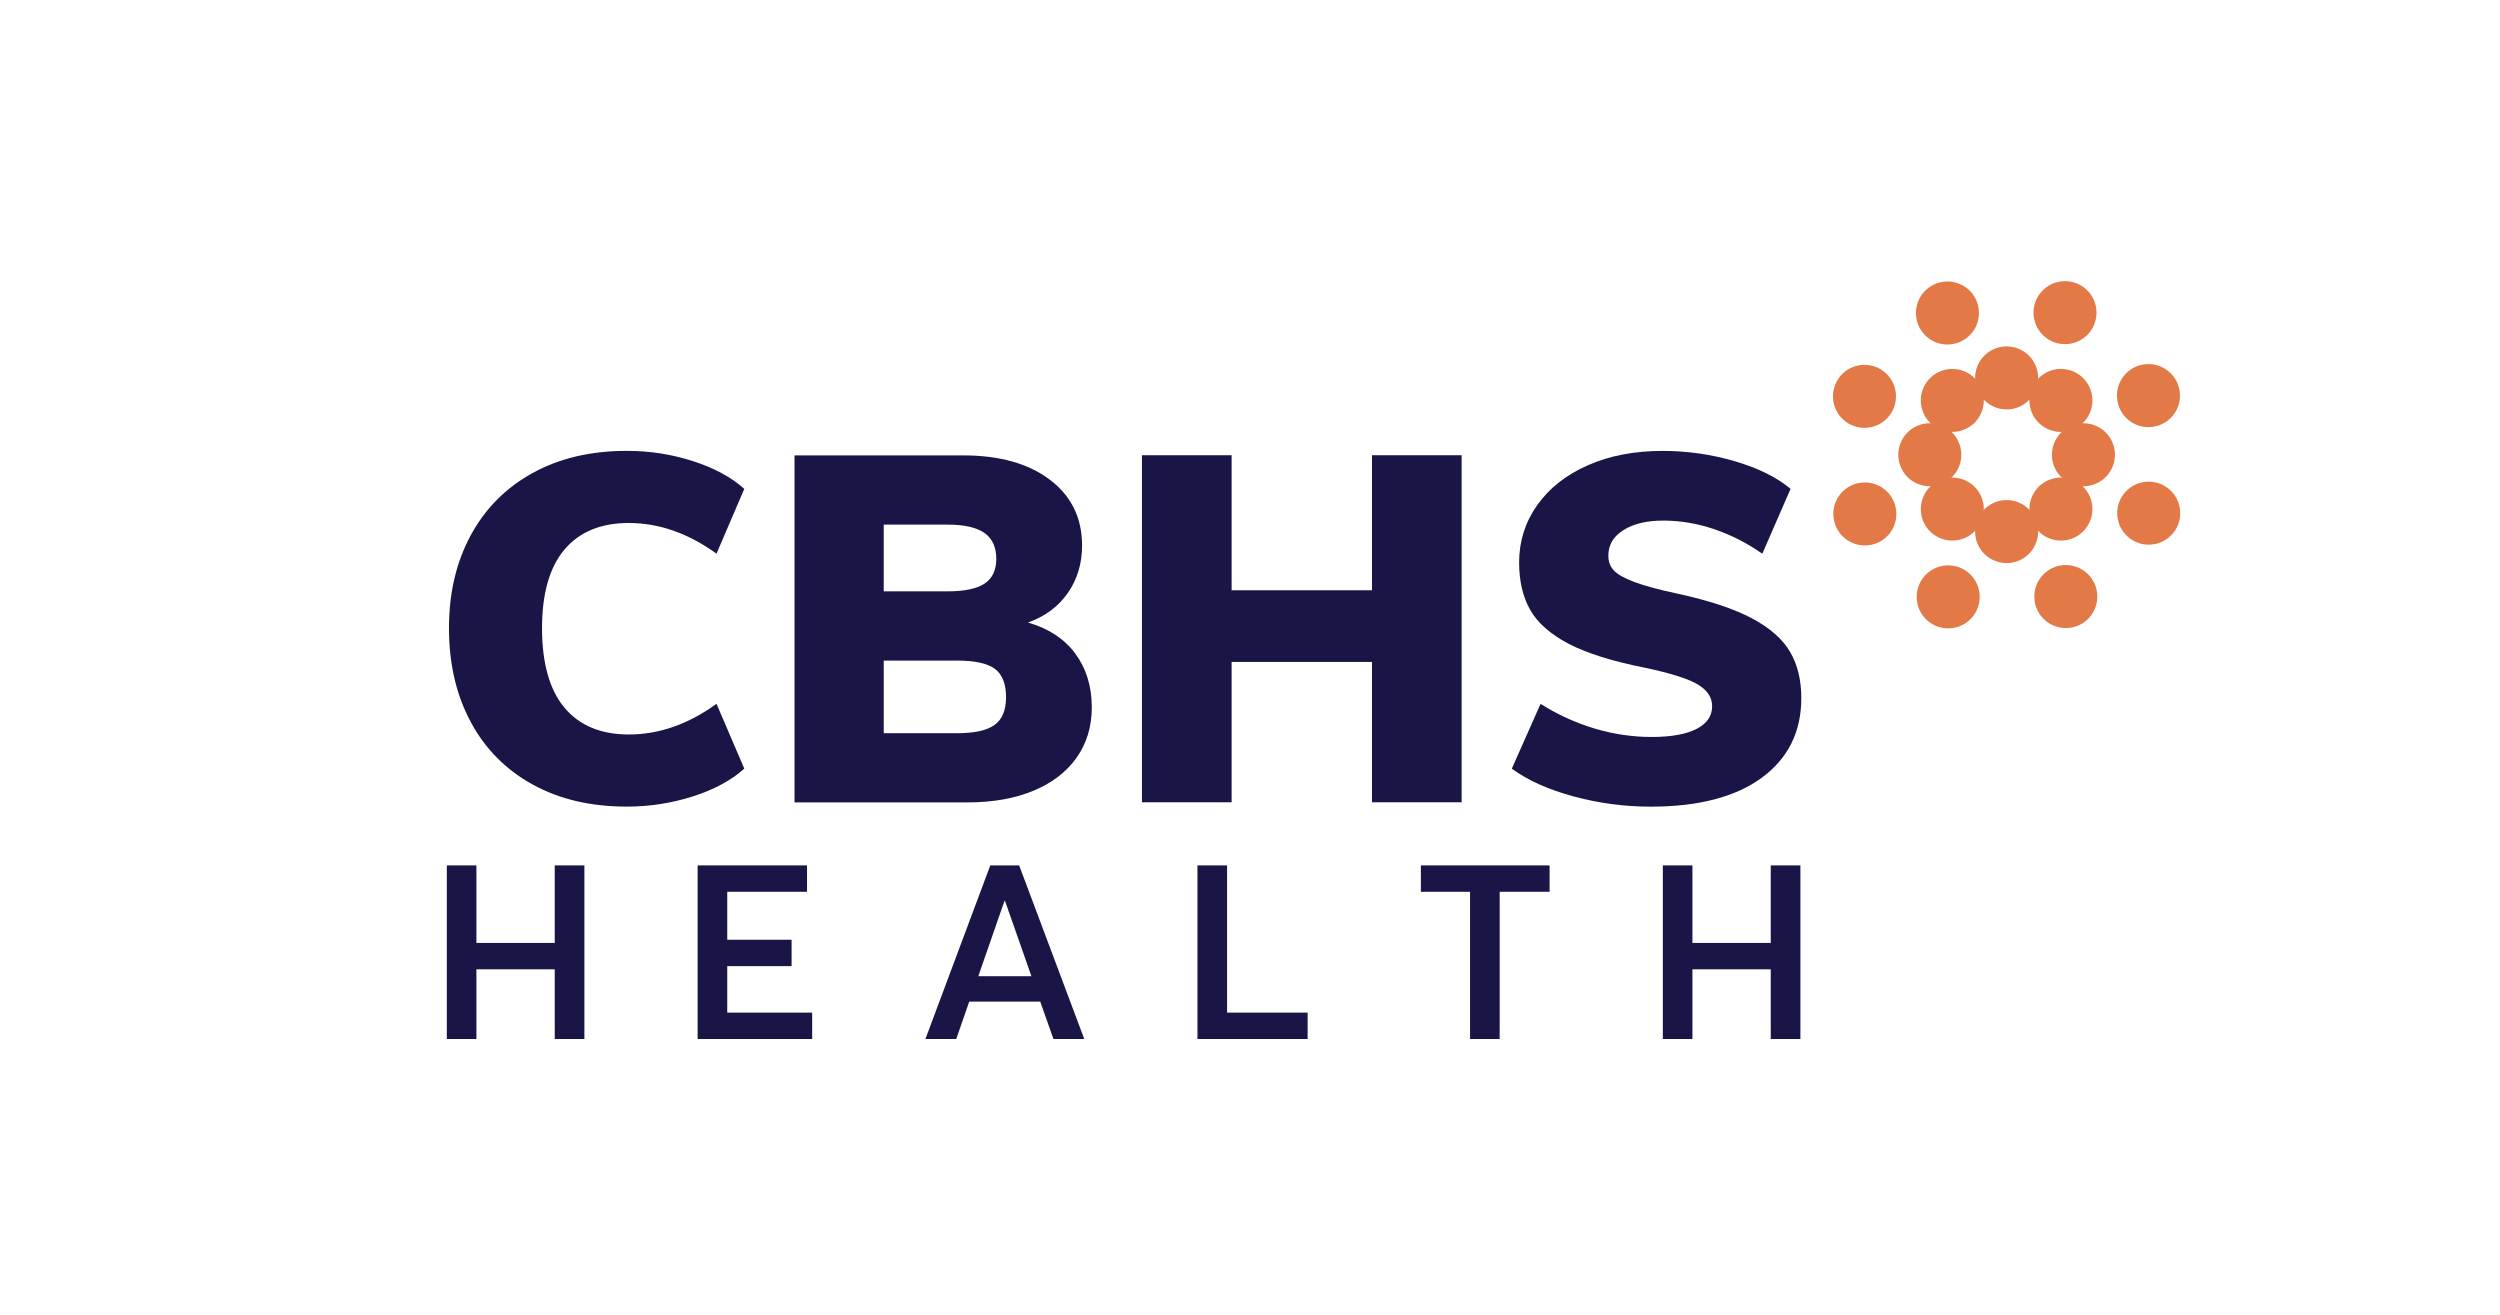<?xml version="1.0" encoding="UTF-8"?> <svg xmlns="http://www.w3.org/2000/svg" id="Layer_1" data-name="Layer 1" viewBox="0 0 612 321.92"><defs><style> .cls-1 { fill: #1a1547; } .cls-1, .cls-2 { stroke-width: 0px; } .cls-2 { fill: #e27946; } </style></defs><g><path class="cls-1" d="m130.37,192.04c-6.56-3.62-11.62-8.73-15.15-15.33-3.54-6.6-5.31-14.24-5.31-22.91s1.77-16.17,5.31-22.73c3.54-6.57,8.59-11.65,15.15-15.27,6.56-3.62,14.25-5.43,23.08-5.43,5.57,0,10.96.83,16.16,2.51,5.21,1.66,9.41,3.94,12.59,6.79l-6.8,15.87c-6.92-5-14.07-7.51-21.47-7.51-6.84,0-12.09,2.17-15.75,6.5-3.66,4.34-5.49,10.76-5.49,19.27s1.83,15.07,5.49,19.44c3.66,4.37,8.91,6.56,15.75,6.56,7.4,0,14.56-2.5,21.47-7.51l6.8,15.87c-3.18,2.87-7.38,5.13-12.59,6.8-5.21,1.66-10.6,2.5-16.16,2.5-8.83,0-16.52-1.8-23.08-5.42"></path><path class="cls-1" d="m263.21,159.98c2.7,3.62,4.06,8.02,4.06,13.18,0,4.7-1.24,8.8-3.7,12.29-2.47,3.5-5.98,6.21-10.56,8.11-4.57,1.91-9.96,2.87-16.16,2.87h-42.35v-84.95h41.28c8.91,0,15.99,1.99,21.24,5.97s7.87,9.35,7.87,16.1c0,4.37-1.15,8.23-3.46,11.57-2.31,3.34-5.57,5.77-9.78,7.28,5.01,1.44,8.87,3.96,11.57,7.58m-46.88-15.22h15.62c4.14,0,7.16-.63,9.07-1.9,1.91-1.27,2.86-3.31,2.86-6.08s-.97-4.97-2.92-6.33c-1.95-1.35-4.95-2.02-9.01-2.02h-15.62v16.34Zm27.14,32.69c1.87-1.35,2.8-3.62,2.8-6.8s-.91-5.55-2.74-6.92c-1.83-1.35-4.93-2.02-9.31-2.02h-17.89v17.78h17.89c4.29,0,7.38-.67,9.25-2.04"></path><polygon class="cls-1" points="335.86 111.44 357.81 111.44 357.81 196.4 335.86 196.4 335.86 162.04 301.5 162.04 301.5 196.4 279.55 196.4 279.55 111.44 301.5 111.44 301.5 144.5 335.86 144.5 335.86 111.44"></polygon><path class="cls-1" d="m385.24,194.97c-6.21-1.68-11.26-3.94-15.15-6.8l7.04-15.87c4.13,2.62,8.53,4.63,13.18,6.03,4.66,1.4,9.33,2.08,14.02,2.08s8.43-.65,10.98-1.97c2.54-1.3,3.82-3.16,3.82-5.55,0-2.15-1.16-3.91-3.46-5.31-2.3-1.39-6.64-2.77-13-4.12-8.03-1.59-14.28-3.56-18.74-5.9-4.45-2.35-7.57-5.12-9.36-8.3-1.79-3.17-2.69-7.03-2.69-11.57,0-5.16,1.47-9.84,4.41-14.01,2.95-4.17,7.08-7.43,12.41-9.78,5.33-2.35,11.42-3.52,18.25-3.52,6.12,0,12.07.85,17.83,2.56,5.77,1.71,10.28,3.96,13.55,6.74l-6.92,15.87c-3.74-2.62-7.68-4.62-11.81-6.02-4.13-1.39-8.27-2.09-12.4-2.09s-7.32.78-9.78,2.33c-2.47,1.55-3.7,3.63-3.7,6.26,0,1.43.44,2.62,1.32,3.58.87.96,2.5,1.89,4.89,2.8,2.38.92,5.96,1.9,10.73,2.92,7.72,1.67,13.78,3.69,18.2,6.03,4.41,2.35,7.54,5.09,9.36,8.23,1.83,3.15,2.74,6.91,2.74,11.28,0,8.27-3.22,14.78-9.66,19.5-6.44,4.73-15.51,7.1-27.2,7.1-6.37,0-12.65-.83-18.85-2.5"></path><path class="cls-2" d="m488.55,137.37c-4-1.48-6.04-5.91-4.56-9.91,1.48-4,5.91-6.04,9.91-4.56,4,1.48,6.04,5.91,4.56,9.91-1.48,4-5.91,6.04-9.91,4.56"></path><path class="cls-2" d="m488.55,99.75c-4-1.48-6.04-5.91-4.56-9.91,1.48-4,5.91-6.04,9.91-4.56,4,1.48,6.04,5.91,4.56,9.91-1.48,4-5.91,6.04-9.91,4.56"></path><path class="cls-2" d="m465.18,108.65c1.48-4,5.91-6.04,9.91-4.56s6.04,5.91,4.56,9.91c-1.48,4-5.91,6.04-9.91,4.56-4-1.48-6.04-5.91-4.56-9.91"></path><path class="cls-2" d="m502.79,108.65c1.48-4,5.91-6.04,9.91-4.56s6.04,5.91,4.56,9.91c-1.48,4-5.91,6.04-9.91,4.56-4-1.48-6.04-5.91-4.56-9.91"></path><path class="cls-2" d="m474.7,91.02c3.87-1.78,8.45-.09,10.23,3.78,1.78,3.87.09,8.45-3.78,10.23-3.87,1.78-8.45.09-10.23-3.78-1.78-3.87-.09-8.45,3.78-10.23"></path><path class="cls-2" d="m501.29,117.62c3.87-1.78,8.45-.09,10.23,3.78,1.78,3.87.09,8.45-3.78,10.23s-8.45.09-10.23-3.78c-1.78-3.87-.09-8.45,3.78-10.23"></path><path class="cls-2" d="m511.52,94.8c1.78,3.87.09,8.45-3.78,10.23s-8.45.09-10.23-3.78-.09-8.45,3.78-10.23,8.45-.09,10.23,3.78"></path><path class="cls-2" d="m484.93,121.4c1.78,3.87.09,8.45-3.78,10.23s-8.45.09-10.23-3.78-.09-8.45,3.78-10.23,8.45-.09,10.23,3.78"></path></g><g><path class="cls-2" d="m448.8,126.13c-.18-4.26,3.13-7.85,7.39-8.02,4.26-.18,7.85,3.13,8.03,7.39.18,4.26-3.13,7.85-7.39,8.02-4.25.18-7.85-3.13-8.02-7.39"></path><path class="cls-2" d="m518.23,97.16c-.18-4.26,3.13-7.85,7.39-8.02,4.26-.18,7.85,3.13,8.03,7.39.18,4.26-3.13,7.85-7.39,8.03-4.26.18-7.85-3.13-8.02-7.39"></path><path class="cls-2" d="m476.41,68.91c4.26-.18,7.85,3.13,8.03,7.39.18,4.26-3.13,7.85-7.39,8.03-4.25.18-7.85-3.13-8.02-7.39-.18-4.25,3.13-7.85,7.39-8.02"></path><path class="cls-2" d="m505.39,138.33c4.26-.18,7.85,3.13,8.03,7.39.18,4.25-3.13,7.85-7.39,8.02-4.25.18-7.85-3.13-8.02-7.39-.18-4.26,3.13-7.85,7.39-8.03"></path><path class="cls-2" d="m510.74,70.86c3.13,2.88,3.34,7.76.45,10.9-2.89,3.13-7.76,3.34-10.9.45-3.13-2.89-3.34-7.76-.45-10.9,2.88-3.13,7.76-3.33,10.9-.45"></path><path class="cls-2" d="m482.14,140.44c3.13,2.88,3.34,7.76.45,10.9-2.88,3.13-7.76,3.34-10.9.45-3.13-2.88-3.34-7.76-.45-10.9,2.88-3.13,7.76-3.34,10.9-.45"></path><path class="cls-2" d="m531.68,130.85c-2.89,3.13-7.76,3.34-10.9.45-3.13-2.88-3.33-7.76-.45-10.9,2.88-3.13,7.76-3.34,10.9-.45,3.13,2.89,3.34,7.77.45,10.9"></path></g><g><path class="cls-2" d="m462.1,102.25c-2.89,3.13-7.76,3.34-10.9.45-3.13-2.88-3.33-7.76-.45-10.9,2.88-3.13,7.76-3.34,10.9-.45,3.13,2.88,3.34,7.76.45,10.9"></path><polygon class="cls-1" points="109.38 211.85 116.63 211.85 116.63 230.83 135.8 230.83 135.8 211.85 143.06 211.85 143.06 254.35 135.8 254.35 135.8 237.29 116.63 237.29 116.63 254.35 109.38 254.35 109.38 211.85"></polygon><polygon class="cls-1" points="170.78 211.85 197.56 211.85 197.56 218.31 178.03 218.31 178.03 230.05 193.78 230.05 193.78 236.51 178.03 236.51 178.03 247.89 198.82 247.89 198.82 254.35 170.78 254.35 170.78 211.85"></polygon><path class="cls-1" d="m242.42,211.85h7.07l15.94,42.5h-7.55l-3.23-9.16h-17.38l-3.18,9.16h-7.55l15.88-42.5Zm10.07,27.12l-6.47-18.44h-.12l-6.41,18.44h13Z"></path><polygon class="cls-1" points="293.14 211.85 300.39 211.85 300.39 247.89 320.11 247.89 320.11 254.35 293.14 254.35 293.14 211.85"></polygon><polygon class="cls-1" points="359.87 218.31 347.83 218.31 347.83 211.85 379.34 211.85 379.34 218.31 367.12 218.31 367.12 254.35 359.87 254.35 359.87 218.31"></polygon><polygon class="cls-1" points="407.06 211.85 414.31 211.85 414.31 230.83 433.48 230.83 433.48 211.85 440.74 211.85 440.74 254.35 433.48 254.35 433.48 237.29 414.31 237.29 414.31 254.35 407.06 254.35 407.06 211.85"></polygon></g></svg> 